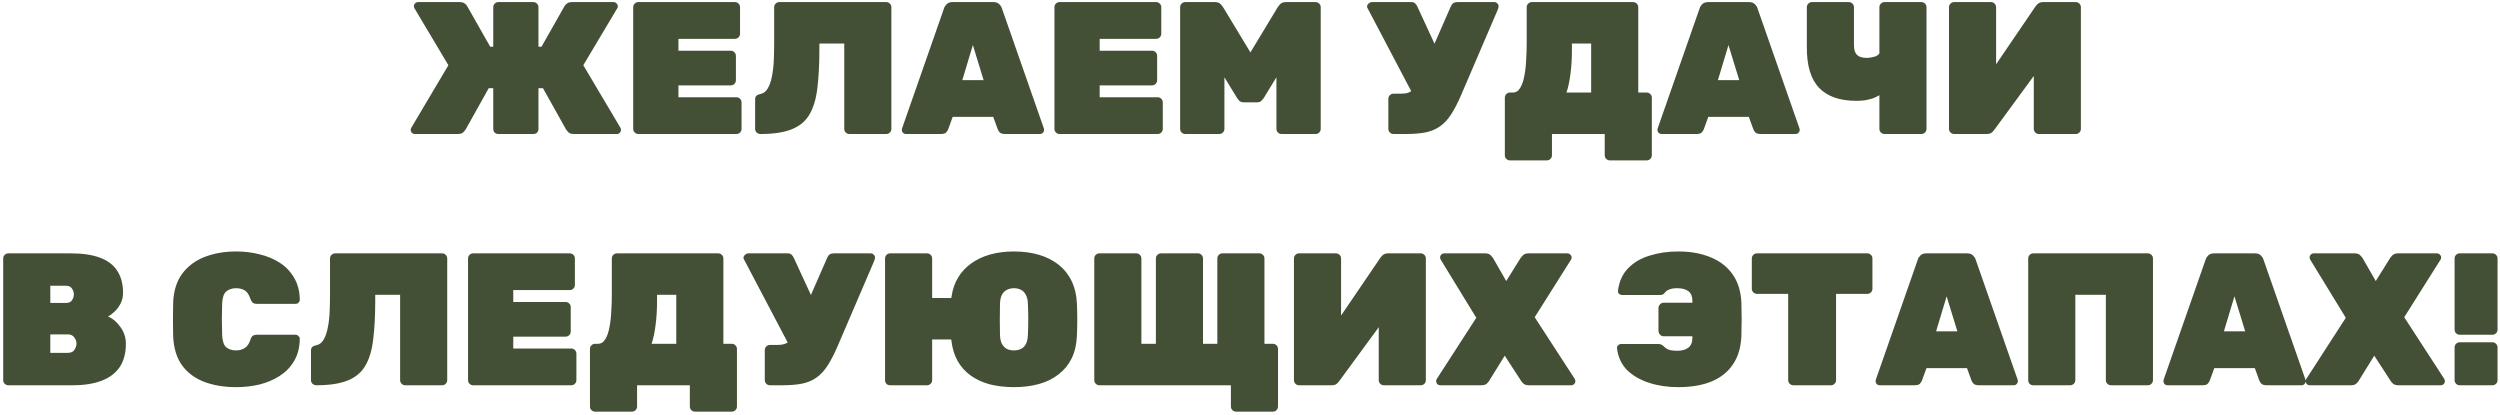 <?xml version="1.0" encoding="UTF-8"?> <svg xmlns="http://www.w3.org/2000/svg" width="597" height="99" viewBox="0 0 597 99" fill="none"> <path d="M99.066 32C98.796 32 98.556 31.91 98.346 31.73C98.166 31.52 98.076 31.28 98.076 31.01C98.076 30.8 98.121 30.635 98.211 30.515L107.076 15.575L98.976 1.985C98.886 1.835 98.841 1.67 98.841 1.49C98.841 1.22 98.931 0.995 99.111 0.815C99.321 0.605 99.561 0.5 99.831 0.5H109.776C110.286 0.5 110.676 0.605 110.946 0.815C111.246 1.025 111.456 1.25 111.576 1.49L117.066 11.165H117.786V1.715C117.786 1.385 117.906 1.1 118.146 0.86C118.386 0.62 118.671 0.5 119.001 0.5H127.371C127.701 0.5 127.986 0.62 128.226 0.86C128.466 1.1 128.586 1.385 128.586 1.715V11.165H129.306L134.796 1.49C134.946 1.25 135.156 1.025 135.426 0.815C135.726 0.605 136.116 0.5 136.596 0.5H146.541C146.811 0.5 147.036 0.605 147.216 0.815C147.426 0.995 147.531 1.22 147.531 1.49C147.531 1.67 147.486 1.835 147.396 1.985L139.296 15.575L148.161 30.515C148.251 30.635 148.296 30.8 148.296 31.01C148.296 31.28 148.191 31.52 147.981 31.73C147.801 31.91 147.576 32 147.306 32H137.046C136.446 32 136.011 31.865 135.741 31.595C135.471 31.295 135.291 31.085 135.201 30.965L129.666 21.065H128.586V30.785C128.586 31.145 128.466 31.445 128.226 31.685C127.986 31.895 127.701 32 127.371 32H119.001C118.671 32 118.386 31.895 118.146 31.685C117.906 31.445 117.786 31.145 117.786 30.785V21.065H116.706L111.171 30.965C111.081 31.085 110.901 31.295 110.631 31.595C110.361 31.865 109.926 32 109.326 32H99.066ZM152.424 32C152.094 32 151.809 31.88 151.569 31.64C151.329 31.4 151.209 31.115 151.209 30.785V1.715C151.209 1.385 151.329 1.1 151.569 0.86C151.809 0.62 152.094 0.5 152.424 0.5H175.509C175.839 0.5 176.124 0.62 176.364 0.86C176.604 1.1 176.724 1.385 176.724 1.715V8.06C176.724 8.39 176.604 8.675 176.364 8.915C176.124 9.155 175.839 9.275 175.509 9.275H162.009V12.11H174.519C174.849 12.11 175.134 12.23 175.374 12.47C175.614 12.71 175.734 12.995 175.734 13.325V19.175C175.734 19.505 175.614 19.79 175.374 20.03C175.134 20.27 174.849 20.39 174.519 20.39H162.009V23.225H175.869C176.199 23.225 176.484 23.345 176.724 23.585C176.964 23.825 177.084 24.11 177.084 24.44V30.785C177.084 31.115 176.964 31.4 176.724 31.64C176.484 31.88 176.199 32 175.869 32H152.424ZM202.824 32C202.494 32 202.209 31.88 201.969 31.64C201.729 31.4 201.609 31.115 201.609 30.785V10.4H195.669V11.795C195.669 15.425 195.504 18.53 195.174 21.11C194.874 23.66 194.244 25.745 193.284 27.365C192.354 28.955 190.944 30.125 189.054 30.875C187.194 31.625 184.704 32 181.584 32C181.254 32 180.954 31.88 180.684 31.64C180.444 31.4 180.324 31.115 180.324 30.785V23.675C180.324 23.015 180.729 22.61 181.539 22.46C182.319 22.31 182.919 21.86 183.339 21.11C183.789 20.36 184.119 19.415 184.329 18.275C184.569 17.135 184.719 15.875 184.779 14.495C184.839 13.115 184.869 11.735 184.869 10.355V1.715C184.869 1.385 184.989 1.1 185.229 0.86C185.469 0.62 185.754 0.5 186.084 0.5H211.644C211.974 0.5 212.259 0.62 212.499 0.86C212.739 1.1 212.859 1.385 212.859 1.715V30.785C212.859 31.115 212.739 31.4 212.499 31.64C212.259 31.88 211.974 32 211.644 32H202.824ZM216.345 32C216.075 32 215.835 31.91 215.625 31.73C215.445 31.52 215.355 31.28 215.355 31.01C215.355 30.89 215.37 30.785 215.4 30.695L225.435 1.985C225.525 1.655 225.735 1.325 226.065 0.995C226.395 0.665 226.86 0.5 227.46 0.5H237.225C237.825 0.5 238.29 0.665 238.62 0.995C238.95 1.325 239.16 1.655 239.25 1.985L249.285 30.695C249.315 30.785 249.33 30.89 249.33 31.01C249.33 31.28 249.225 31.52 249.015 31.73C248.835 31.91 248.61 32 248.34 32H240.015C239.445 32 239.025 31.88 238.755 31.64C238.515 31.37 238.35 31.115 238.26 30.875L237.18 27.905H227.505L226.425 30.875C226.335 31.115 226.17 31.37 225.93 31.64C225.69 31.88 225.27 32 224.67 32H216.345ZM229.8 19.13H234.885L232.32 10.76L229.8 19.13ZM253.015 32C252.685 32 252.4 31.88 252.16 31.64C251.92 31.4 251.8 31.115 251.8 30.785V1.715C251.8 1.385 251.92 1.1 252.16 0.86C252.4 0.62 252.685 0.5 253.015 0.5H276.1C276.43 0.5 276.715 0.62 276.955 0.86C277.195 1.1 277.315 1.385 277.315 1.715V8.06C277.315 8.39 277.195 8.675 276.955 8.915C276.715 9.155 276.43 9.275 276.1 9.275H262.6V12.11H275.11C275.44 12.11 275.725 12.23 275.965 12.47C276.205 12.71 276.325 12.995 276.325 13.325V19.175C276.325 19.505 276.205 19.79 275.965 20.03C275.725 20.27 275.44 20.39 275.11 20.39H262.6V23.225H276.46C276.79 23.225 277.075 23.345 277.315 23.585C277.555 23.825 277.675 24.11 277.675 24.44V30.785C277.675 31.115 277.555 31.4 277.315 31.64C277.075 31.88 276.79 32 276.46 32H253.015ZM283.03 32C282.7 32 282.415 31.88 282.175 31.64C281.935 31.4 281.815 31.115 281.815 30.785V1.715C281.815 1.385 281.935 1.1 282.175 0.86C282.415 0.62 282.7 0.5 283.03 0.5H290.14C290.74 0.5 291.19 0.665 291.49 0.995C291.79 1.325 291.985 1.565 292.075 1.715L298.6 12.515L305.125 1.715C305.215 1.565 305.41 1.325 305.71 0.995C306.01 0.665 306.46 0.5 307.06 0.5H314.17C314.5 0.5 314.785 0.62 315.025 0.86C315.265 1.1 315.385 1.385 315.385 1.715V30.785C315.385 31.115 315.265 31.4 315.025 31.64C314.785 31.88 314.5 32 314.17 32H306.025C305.695 32 305.41 31.88 305.17 31.64C304.93 31.4 304.81 31.115 304.81 30.785V18.455L301.84 23.315C301.69 23.555 301.48 23.81 301.21 24.08C300.97 24.32 300.625 24.44 300.175 24.44H297.025C296.575 24.44 296.215 24.32 295.945 24.08C295.705 23.81 295.51 23.555 295.36 23.315L292.39 18.455V30.785C292.39 31.115 292.27 31.4 292.03 31.64C291.79 31.88 291.505 32 291.175 32H283.03ZM332.754 32C332.424 32 332.139 31.88 331.899 31.64C331.659 31.4 331.539 31.115 331.539 30.785V23.585C331.539 23.255 331.659 22.97 331.899 22.73C332.139 22.49 332.424 22.37 332.754 22.37H334.599C335.259 22.37 335.814 22.295 336.264 22.145C336.744 21.965 337.149 21.71 337.479 21.38C337.839 21.02 338.139 20.555 338.379 19.985L346.434 1.58C346.584 1.22 346.779 0.95 347.019 0.77C347.289 0.59 347.604 0.5 347.964 0.5H356.829C357.129 0.5 357.369 0.605 357.549 0.815C357.759 0.995 357.864 1.205 357.864 1.445C357.864 1.595 357.834 1.775 357.774 1.985C357.714 2.165 357.654 2.33 357.594 2.48L348.864 22.82C348.084 24.62 347.304 26.12 346.524 27.32C345.774 28.49 344.919 29.42 343.959 30.11C343.029 30.8 341.889 31.295 340.539 31.595C339.219 31.865 337.599 32 335.679 32H332.754ZM337.929 23.54L326.544 1.895C326.484 1.775 326.454 1.67 326.454 1.58C326.454 1.31 326.574 1.07 326.814 0.86C327.054 0.62 327.324 0.5 327.624 0.5H337.029C337.419 0.5 337.719 0.605 337.929 0.815C338.139 0.995 338.319 1.25 338.469 1.58L343.599 12.695L337.929 23.54ZM360.572 38.3C360.242 38.3 359.957 38.18 359.717 37.94C359.477 37.73 359.357 37.445 359.357 37.085V23.315C359.357 22.985 359.477 22.7 359.717 22.46C359.957 22.22 360.242 22.1 360.572 22.1H361.247C361.997 22.1 362.582 21.74 363.002 21.02C363.452 20.3 363.782 19.37 363.992 18.23C364.232 17.06 364.382 15.785 364.442 14.405C364.532 13.025 364.577 11.675 364.577 10.355V1.715C364.577 1.385 364.697 1.1 364.937 0.86C365.177 0.62 365.462 0.5 365.792 0.5H390.002C390.332 0.5 390.617 0.62 390.857 0.86C391.097 1.1 391.217 1.385 391.217 1.715V22.1H393.242C393.572 22.1 393.857 22.22 394.097 22.46C394.337 22.7 394.457 22.985 394.457 23.315V37.085C394.457 37.415 394.337 37.7 394.097 37.94C393.857 38.18 393.572 38.3 393.242 38.3H384.422C384.092 38.3 383.807 38.18 383.567 37.94C383.327 37.7 383.207 37.415 383.207 37.085V32H370.607V37.085C370.607 37.415 370.487 37.7 370.247 37.94C370.007 38.18 369.722 38.3 369.392 38.3H360.572ZM374.072 22.1H379.967V10.4H375.377V11.795C375.377 14.015 375.257 15.98 375.017 17.69C374.807 19.4 374.492 20.87 374.072 22.1ZM396.785 32C396.515 32 396.275 31.91 396.065 31.73C395.885 31.52 395.795 31.28 395.795 31.01C395.795 30.89 395.81 30.785 395.84 30.695L405.875 1.985C405.965 1.655 406.175 1.325 406.505 0.995C406.835 0.665 407.3 0.5 407.9 0.5H417.665C418.265 0.5 418.73 0.665 419.06 0.995C419.39 1.325 419.6 1.655 419.69 1.985L429.725 30.695C429.755 30.785 429.77 30.89 429.77 31.01C429.77 31.28 429.665 31.52 429.455 31.73C429.275 31.91 429.05 32 428.78 32H420.455C419.885 32 419.465 31.88 419.195 31.64C418.955 31.37 418.79 31.115 418.7 30.875L417.62 27.905H407.945L406.865 30.875C406.775 31.115 406.61 31.37 406.37 31.64C406.13 31.88 405.71 32 405.11 32H396.785ZM410.24 19.13H415.325L412.76 10.76L410.24 19.13ZM450.015 32C449.685 32 449.4 31.88 449.16 31.64C448.92 31.4 448.8 31.115 448.8 30.785V22.73C448.32 23.03 447.795 23.285 447.225 23.495C446.655 23.675 446.04 23.825 445.38 23.945C444.75 24.035 444.06 24.08 443.31 24.08C439.35 24.08 436.38 23.045 434.4 20.975C432.42 18.905 431.445 15.665 431.475 11.255V1.715C431.475 1.385 431.595 1.1 431.835 0.86C432.075 0.62 432.36 0.5 432.69 0.5H441.51C441.84 0.5 442.125 0.62 442.365 0.86C442.605 1.1 442.725 1.385 442.725 1.715V10.805C442.725 11.855 442.965 12.62 443.445 13.1C443.925 13.58 444.69 13.82 445.74 13.82C446.07 13.82 446.415 13.79 446.775 13.73C447.135 13.67 447.465 13.595 447.765 13.505C448.065 13.385 448.305 13.25 448.485 13.1C448.695 12.95 448.8 12.8 448.8 12.65V1.715C448.8 1.385 448.92 1.1 449.16 0.86C449.4 0.62 449.685 0.5 450.015 0.5H458.835C459.165 0.5 459.45 0.62 459.69 0.86C459.93 1.1 460.05 1.385 460.05 1.715V30.785C460.05 31.115 459.93 31.4 459.69 31.64C459.45 31.88 459.165 32 458.835 32H450.015ZM466.633 32C466.303 32 466.018 31.88 465.778 31.64C465.538 31.4 465.418 31.115 465.418 30.785V1.715C465.418 1.385 465.538 1.1 465.778 0.86C466.018 0.62 466.303 0.5 466.633 0.5H475.453C475.783 0.5 476.068 0.62 476.308 0.86C476.548 1.1 476.668 1.385 476.668 1.715V15.35L486.073 1.535C486.283 1.205 486.538 0.95 486.838 0.77C487.138 0.59 487.498 0.5 487.918 0.5H495.703C496.033 0.5 496.318 0.62 496.558 0.86C496.798 1.1 496.918 1.385 496.918 1.715V30.785C496.918 31.115 496.798 31.4 496.558 31.64C496.318 31.88 496.033 32 495.703 32H486.883C486.553 32 486.268 31.88 486.028 31.64C485.788 31.4 485.668 31.115 485.668 30.785V18.14L476.263 30.965C476.083 31.235 475.858 31.475 475.588 31.685C475.318 31.895 474.928 32 474.418 32H466.633ZM1.978 92C1.648 92 1.363 91.88 1.123 91.64C0.883 91.4 0.763 91.115 0.763 90.785V61.715C0.763 61.385 0.883 61.1 1.123 60.86C1.363 60.62 1.648 60.5 1.978 60.5H16.918C19.798 60.5 22.153 60.86 23.983 61.58C25.813 62.27 27.163 63.32 28.033 64.73C28.933 66.11 29.383 67.85 29.383 69.95C29.383 70.91 29.173 71.78 28.753 72.56C28.363 73.31 27.883 73.94 27.313 74.45C26.773 74.96 26.263 75.335 25.783 75.575C26.923 76.055 27.913 76.895 28.753 78.095C29.623 79.265 30.058 80.6 30.058 82.1C30.058 84.35 29.563 86.21 28.573 87.68C27.583 89.12 26.143 90.2 24.253 90.92C22.393 91.64 20.098 92 17.368 92H1.978ZM12.013 84.26H16.198C16.948 84.26 17.473 84.02 17.773 83.54C18.103 83.03 18.268 82.535 18.268 82.055C18.268 81.515 18.088 81.02 17.728 80.57C17.398 80.09 16.888 79.85 16.198 79.85H12.013V84.26ZM12.013 72.335H15.793C16.453 72.335 16.918 72.125 17.188 71.705C17.488 71.255 17.638 70.79 17.638 70.31C17.638 69.83 17.488 69.365 17.188 68.915C16.918 68.465 16.453 68.24 15.793 68.24H12.013V72.335ZM56.424 92.45C53.544 92.45 50.994 92.03 48.774 91.19C46.554 90.35 44.784 89.03 43.464 87.23C42.174 85.43 41.469 83.105 41.349 80.255C41.319 79.025 41.304 77.705 41.304 76.295C41.304 74.885 41.319 73.535 41.349 72.245C41.469 69.455 42.189 67.16 43.509 65.36C44.859 63.56 46.644 62.225 48.864 61.355C51.114 60.485 53.634 60.05 56.424 60.05C58.344 60.05 60.189 60.275 61.959 60.725C63.759 61.145 65.379 61.82 66.819 62.75C68.259 63.68 69.399 64.88 70.239 66.35C71.109 67.79 71.559 69.53 71.589 71.57C71.589 71.84 71.484 72.08 71.274 72.29C71.094 72.47 70.869 72.56 70.599 72.56H61.419C60.939 72.56 60.579 72.47 60.339 72.29C60.129 72.08 59.934 71.735 59.754 71.255C59.424 70.295 58.974 69.65 58.404 69.32C57.834 68.99 57.159 68.825 56.379 68.825C55.389 68.825 54.594 69.095 53.994 69.635C53.424 70.145 53.109 71.09 53.049 72.47C52.959 74.93 52.959 77.45 53.049 80.03C53.109 81.41 53.424 82.37 53.994 82.91C54.594 83.42 55.389 83.675 56.379 83.675C57.159 83.675 57.834 83.495 58.404 83.135C59.004 82.775 59.454 82.145 59.754 81.245C59.904 80.735 60.099 80.39 60.339 80.21C60.579 80.03 60.939 79.94 61.419 79.94H70.599C70.869 79.94 71.094 80.045 71.274 80.255C71.484 80.435 71.589 80.66 71.589 80.93C71.559 82.97 71.109 84.725 70.239 86.195C69.399 87.635 68.259 88.82 66.819 89.75C65.379 90.68 63.759 91.37 61.959 91.82C60.189 92.24 58.344 92.45 56.424 92.45ZM96.762 92C96.432 92 96.147 91.88 95.907 91.64C95.667 91.4 95.547 91.115 95.547 90.785V70.4H89.607V71.795C89.607 75.425 89.442 78.53 89.112 81.11C88.812 83.66 88.182 85.745 87.222 87.365C86.292 88.955 84.882 90.125 82.992 90.875C81.132 91.625 78.642 92 75.522 92C75.192 92 74.892 91.88 74.622 91.64C74.382 91.4 74.262 91.115 74.262 90.785V83.675C74.262 83.015 74.667 82.61 75.477 82.46C76.257 82.31 76.857 81.86 77.277 81.11C77.727 80.36 78.057 79.415 78.267 78.275C78.507 77.135 78.657 75.875 78.717 74.495C78.777 73.115 78.807 71.735 78.807 70.355V61.715C78.807 61.385 78.927 61.1 79.167 60.86C79.407 60.62 79.692 60.5 80.022 60.5H105.582C105.912 60.5 106.197 60.62 106.437 60.86C106.677 61.1 106.797 61.385 106.797 61.715V90.785C106.797 91.115 106.677 91.4 106.437 91.64C106.197 91.88 105.912 92 105.582 92H96.762ZM112.983 92C112.653 92 112.368 91.88 112.128 91.64C111.888 91.4 111.768 91.115 111.768 90.785V61.715C111.768 61.385 111.888 61.1 112.128 60.86C112.368 60.62 112.653 60.5 112.983 60.5H136.068C136.398 60.5 136.683 60.62 136.923 60.86C137.163 61.1 137.283 61.385 137.283 61.715V68.06C137.283 68.39 137.163 68.675 136.923 68.915C136.683 69.155 136.398 69.275 136.068 69.275H122.568V72.11H135.078C135.408 72.11 135.693 72.23 135.933 72.47C136.173 72.71 136.293 72.995 136.293 73.325V79.175C136.293 79.505 136.173 79.79 135.933 80.03C135.693 80.27 135.408 80.39 135.078 80.39H122.568V83.225H136.428C136.758 83.225 137.043 83.345 137.283 83.585C137.523 83.825 137.643 84.11 137.643 84.44V90.785C137.643 91.115 137.523 91.4 137.283 91.64C137.043 91.88 136.758 92 136.428 92H112.983ZM142.098 98.3C141.768 98.3 141.483 98.18 141.243 97.94C141.003 97.73 140.883 97.445 140.883 97.085V83.315C140.883 82.985 141.003 82.7 141.243 82.46C141.483 82.22 141.768 82.1 142.098 82.1H142.773C143.523 82.1 144.108 81.74 144.528 81.02C144.978 80.3 145.308 79.37 145.518 78.23C145.758 77.06 145.908 75.785 145.968 74.405C146.058 73.025 146.103 71.675 146.103 70.355V61.715C146.103 61.385 146.223 61.1 146.463 60.86C146.703 60.62 146.988 60.5 147.318 60.5H171.528C171.858 60.5 172.143 60.62 172.383 60.86C172.623 61.1 172.743 61.385 172.743 61.715V82.1H174.768C175.098 82.1 175.383 82.22 175.623 82.46C175.863 82.7 175.983 82.985 175.983 83.315V97.085C175.983 97.415 175.863 97.7 175.623 97.94C175.383 98.18 175.098 98.3 174.768 98.3H165.948C165.618 98.3 165.333 98.18 165.093 97.94C164.853 97.7 164.733 97.415 164.733 97.085V92H152.133V97.085C152.133 97.415 152.013 97.7 151.773 97.94C151.533 98.18 151.248 98.3 150.918 98.3H142.098ZM155.598 82.1H161.493V70.4H156.903V71.795C156.903 74.015 156.783 75.98 156.543 77.69C156.333 79.4 156.018 80.87 155.598 82.1ZM183.846 92C183.516 92 183.231 91.88 182.991 91.64C182.751 91.4 182.631 91.115 182.631 90.785V83.585C182.631 83.255 182.751 82.97 182.991 82.73C183.231 82.49 183.516 82.37 183.846 82.37H185.691C186.351 82.37 186.906 82.295 187.356 82.145C187.836 81.965 188.241 81.71 188.571 81.38C188.931 81.02 189.231 80.555 189.471 79.985L197.526 61.58C197.676 61.22 197.871 60.95 198.111 60.77C198.381 60.59 198.696 60.5 199.056 60.5H207.921C208.221 60.5 208.461 60.605 208.641 60.815C208.851 60.995 208.956 61.205 208.956 61.445C208.956 61.595 208.926 61.775 208.866 61.985C208.806 62.165 208.746 62.33 208.686 62.48L199.956 82.82C199.176 84.62 198.396 86.12 197.616 87.32C196.866 88.49 196.011 89.42 195.051 90.11C194.121 90.8 192.981 91.295 191.631 91.595C190.311 91.865 188.691 92 186.771 92H183.846ZM189.021 83.54L177.636 61.895C177.576 61.775 177.546 61.67 177.546 61.58C177.546 61.31 177.666 61.07 177.906 60.86C178.146 60.62 178.416 60.5 178.716 60.5H188.121C188.511 60.5 188.811 60.605 189.021 60.815C189.231 60.995 189.411 61.25 189.561 61.58L194.691 72.695L189.021 83.54ZM242.129 92.45C240.029 92.45 238.094 92.225 236.324 91.775C234.584 91.295 233.069 90.59 231.779 89.66C230.489 88.73 229.454 87.575 228.674 86.195C227.894 84.785 227.399 83.15 227.189 81.29C227.159 81.23 227.144 81.185 227.144 81.155C227.144 81.125 227.144 81.095 227.144 81.065H222.599V90.785C222.599 91.115 222.479 91.4 222.239 91.64C221.999 91.88 221.714 92 221.384 92H212.564C212.234 92 211.949 91.895 211.709 91.685C211.469 91.445 211.349 91.145 211.349 90.785V61.715C211.349 61.385 211.469 61.1 211.709 60.86C211.949 60.62 212.234 60.5 212.564 60.5H221.384C221.714 60.5 221.999 60.62 222.239 60.86C222.479 61.1 222.599 61.385 222.599 61.715V71.165H227.189C227.189 71.105 227.189 71.045 227.189 70.985C227.219 70.895 227.234 70.835 227.234 70.805C227.474 69.095 227.999 67.58 228.809 66.26C229.619 64.91 230.669 63.785 231.959 62.885C233.249 61.955 234.749 61.25 236.459 60.77C238.169 60.29 240.059 60.05 242.129 60.05C244.349 60.05 246.359 60.32 248.159 60.86C249.959 61.4 251.519 62.195 252.839 63.245C254.159 64.295 255.179 65.585 255.899 67.115C256.649 68.645 257.069 70.4 257.159 72.38C257.219 73.67 257.249 75.005 257.249 76.385C257.249 77.765 257.219 79.07 257.159 80.3C257.069 82.31 256.649 84.08 255.899 85.61C255.149 87.11 254.114 88.37 252.794 89.39C251.504 90.41 249.959 91.175 248.159 91.685C246.359 92.195 244.349 92.45 242.129 92.45ZM242.129 83.675C242.789 83.675 243.359 83.555 243.839 83.315C244.349 83.045 244.739 82.64 245.009 82.1C245.279 81.56 245.429 80.87 245.459 80.03C245.519 78.74 245.549 77.465 245.549 76.205C245.549 74.945 245.519 73.7 245.459 72.47C245.429 71.63 245.264 70.94 244.964 70.4C244.694 69.86 244.319 69.47 243.839 69.23C243.359 68.96 242.789 68.825 242.129 68.825C241.499 68.825 240.929 68.96 240.419 69.23C239.939 69.47 239.549 69.86 239.249 70.4C238.979 70.94 238.829 71.63 238.799 72.47C238.769 73.7 238.754 74.945 238.754 76.205C238.754 77.465 238.769 78.74 238.799 80.03C238.829 80.87 238.979 81.56 239.249 82.1C239.549 82.64 239.939 83.045 240.419 83.315C240.899 83.555 241.469 83.675 242.129 83.675ZM295.154 98.3C294.824 98.3 294.539 98.18 294.299 97.94C294.059 97.7 293.939 97.415 293.939 97.085V92H262.529C262.199 92 261.914 91.88 261.674 91.64C261.434 91.4 261.314 91.115 261.314 90.785V61.715C261.314 61.355 261.434 61.07 261.674 60.86C261.914 60.62 262.199 60.5 262.529 60.5H271.349C271.679 60.5 271.964 60.62 272.204 60.86C272.444 61.1 272.564 61.385 272.564 61.715V82.1H276.029V61.715C276.029 61.385 276.149 61.1 276.389 60.86C276.629 60.62 276.914 60.5 277.244 60.5H286.064C286.394 60.5 286.679 60.62 286.919 60.86C287.159 61.1 287.279 61.385 287.279 61.715V82.1H290.699V61.715C290.699 61.385 290.819 61.1 291.059 60.86C291.299 60.62 291.584 60.5 291.914 60.5H300.734C301.064 60.5 301.349 60.62 301.589 60.86C301.829 61.1 301.949 61.385 301.949 61.715V82.1H303.974C304.304 82.1 304.589 82.22 304.829 82.46C305.069 82.7 305.189 82.985 305.189 83.315V97.085C305.189 97.415 305.069 97.7 304.829 97.94C304.589 98.18 304.304 98.3 303.974 98.3H295.154ZM310.21 92C309.88 92 309.595 91.88 309.355 91.64C309.115 91.4 308.995 91.115 308.995 90.785V61.715C308.995 61.385 309.115 61.1 309.355 60.86C309.595 60.62 309.88 60.5 310.21 60.5H319.03C319.36 60.5 319.645 60.62 319.885 60.86C320.125 61.1 320.245 61.385 320.245 61.715V75.35L329.65 61.535C329.86 61.205 330.115 60.95 330.415 60.77C330.715 60.59 331.075 60.5 331.495 60.5H339.28C339.61 60.5 339.895 60.62 340.135 60.86C340.375 61.1 340.495 61.385 340.495 61.715V90.785C340.495 91.115 340.375 91.4 340.135 91.64C339.895 91.88 339.61 92 339.28 92H330.46C330.13 92 329.845 91.88 329.605 91.64C329.365 91.4 329.245 91.115 329.245 90.785V78.14L319.84 90.965C319.66 91.235 319.435 91.475 319.165 91.685C318.895 91.895 318.505 92 317.995 92H310.21ZM343.941 92C343.671 92 343.431 91.91 343.221 91.73C343.041 91.52 342.951 91.28 342.951 91.01C342.951 90.95 342.951 90.89 342.951 90.83C342.981 90.74 343.026 90.635 343.086 90.515L352.536 75.89L344.031 61.985C343.941 61.805 343.896 61.64 343.896 61.49C343.896 61.22 343.986 60.995 344.166 60.815C344.376 60.605 344.616 60.5 344.886 60.5H354.651C355.251 60.5 355.686 60.65 355.956 60.95C356.256 61.25 356.451 61.475 356.541 61.625L359.691 67.115L363.111 61.625C363.201 61.475 363.396 61.25 363.696 60.95C363.996 60.65 364.431 60.5 365.001 60.5H374.316C374.586 60.5 374.811 60.605 374.991 60.815C375.201 60.995 375.306 61.22 375.306 61.49C375.306 61.67 375.261 61.835 375.171 61.985L366.486 75.755L376.071 90.515C376.131 90.635 376.161 90.74 376.161 90.83C376.191 90.89 376.206 90.95 376.206 91.01C376.206 91.28 376.101 91.52 375.891 91.73C375.711 91.91 375.486 92 375.216 92H365.091C364.521 92 364.086 91.865 363.786 91.595C363.486 91.295 363.306 91.085 363.246 90.965L359.331 84.935L355.596 90.965C355.536 91.085 355.356 91.295 355.056 91.595C354.786 91.865 354.351 92 353.751 92H343.941ZM400.767 92.45C398.247 92.45 395.922 92.105 393.792 91.415C391.662 90.725 389.907 89.705 388.527 88.355C387.177 86.975 386.382 85.235 386.142 83.135C386.112 82.865 386.202 82.64 386.412 82.46C386.622 82.25 386.862 82.145 387.132 82.145H395.952C396.312 82.145 396.597 82.205 396.807 82.325C397.017 82.445 397.242 82.625 397.482 82.865C397.782 83.165 398.157 83.39 398.607 83.54C399.087 83.69 399.717 83.765 400.497 83.765C401.637 83.765 402.522 83.525 403.152 83.045C403.812 82.535 404.142 81.77 404.142 80.75V80.3H397.257C396.927 80.3 396.642 80.165 396.402 79.895C396.162 79.625 396.042 79.325 396.042 78.995V73.595C396.042 73.265 396.162 72.965 396.402 72.695C396.642 72.425 396.927 72.29 397.257 72.29H404.142V71.84C404.142 70.79 403.827 70.025 403.197 69.545C402.567 69.065 401.667 68.825 400.497 68.825C399.717 68.825 399.087 68.93 398.607 69.14C398.157 69.32 397.857 69.515 397.707 69.725C397.497 69.995 397.302 70.19 397.122 70.31C396.942 70.4 396.657 70.445 396.267 70.445H387.357C387.087 70.445 386.847 70.355 386.637 70.175C386.427 69.965 386.337 69.725 386.367 69.455C386.637 67.235 387.447 65.435 388.797 64.055C390.147 62.675 391.857 61.67 393.927 61.04C396.027 60.38 398.307 60.05 400.767 60.05C403.707 60.05 406.287 60.515 408.507 61.445C410.727 62.345 412.467 63.695 413.727 65.495C415.017 67.295 415.722 69.545 415.842 72.245C415.872 73.355 415.887 74.3 415.887 75.08C415.917 75.86 415.917 76.64 415.887 77.42C415.887 78.17 415.872 79.115 415.842 80.255C415.722 83.015 415.032 85.295 413.772 87.095C412.542 88.895 410.817 90.245 408.597 91.145C406.407 92.015 403.797 92.45 400.767 92.45ZM428.235 92C427.905 92 427.62 91.88 427.38 91.64C427.14 91.4 427.02 91.115 427.02 90.785V70.175H419.55C419.22 70.175 418.935 70.055 418.695 69.815C418.455 69.575 418.335 69.29 418.335 68.96V61.715C418.335 61.385 418.455 61.1 418.695 60.86C418.935 60.62 419.22 60.5 419.55 60.5H445.92C446.25 60.5 446.535 60.62 446.775 60.86C447.015 61.1 447.135 61.385 447.135 61.715V68.96C447.135 69.29 447.015 69.575 446.775 69.815C446.535 70.055 446.25 70.175 445.92 70.175H438.45V90.785C438.45 91.115 438.33 91.4 438.09 91.64C437.85 91.88 437.565 92 437.235 92H428.235ZM448.882 92C448.612 92 448.372 91.91 448.162 91.73C447.982 91.52 447.892 91.28 447.892 91.01C447.892 90.89 447.907 90.785 447.937 90.695L457.972 61.985C458.062 61.655 458.272 61.325 458.602 60.995C458.932 60.665 459.397 60.5 459.997 60.5H469.762C470.362 60.5 470.827 60.665 471.157 60.995C471.487 61.325 471.697 61.655 471.787 61.985L481.822 90.695C481.852 90.785 481.867 90.89 481.867 91.01C481.867 91.28 481.762 91.52 481.552 91.73C481.372 91.91 481.147 92 480.877 92H472.552C471.982 92 471.562 91.88 471.292 91.64C471.052 91.37 470.887 91.115 470.797 90.875L469.717 87.905H460.042L458.962 90.875C458.872 91.115 458.707 91.37 458.467 91.64C458.227 91.88 457.807 92 457.207 92H448.882ZM462.337 79.13H467.422L464.857 70.76L462.337 79.13ZM485.552 92C485.222 92 484.937 91.895 484.697 91.685C484.457 91.445 484.337 91.145 484.337 90.785V61.715C484.337 61.385 484.457 61.1 484.697 60.86C484.937 60.62 485.222 60.5 485.552 60.5H512.912C513.242 60.5 513.527 60.62 513.767 60.86C514.007 61.1 514.127 61.385 514.127 61.715V90.785C514.127 91.115 514.007 91.4 513.767 91.64C513.527 91.88 513.242 92 512.912 92H504.092C503.762 92 503.477 91.88 503.237 91.64C502.997 91.4 502.877 91.115 502.877 90.785V70.4H495.587V90.785C495.587 91.115 495.467 91.4 495.227 91.64C494.987 91.88 494.702 92 494.372 92H485.552ZM517.613 92C517.343 92 517.103 91.91 516.893 91.73C516.713 91.52 516.623 91.28 516.623 91.01C516.623 90.89 516.638 90.785 516.668 90.695L526.703 61.985C526.793 61.655 527.003 61.325 527.333 60.995C527.663 60.665 528.128 60.5 528.728 60.5H538.493C539.093 60.5 539.558 60.665 539.888 60.995C540.218 61.325 540.428 61.655 540.518 61.985L550.553 90.695C550.583 90.785 550.598 90.89 550.598 91.01C550.598 91.28 550.493 91.52 550.283 91.73C550.103 91.91 549.878 92 549.608 92H541.283C540.713 92 540.293 91.88 540.023 91.64C539.783 91.37 539.618 91.115 539.528 90.875L538.448 87.905H528.773L527.693 90.875C527.603 91.115 527.438 91.37 527.198 91.64C526.958 91.88 526.538 92 525.938 92H517.613ZM531.068 79.13H536.153L533.588 70.76L531.068 79.13ZM551.582 92C551.312 92 551.072 91.91 550.862 91.73C550.682 91.52 550.592 91.28 550.592 91.01C550.592 90.95 550.592 90.89 550.592 90.83C550.622 90.74 550.667 90.635 550.727 90.515L560.177 75.89L551.672 61.985C551.582 61.805 551.537 61.64 551.537 61.49C551.537 61.22 551.627 60.995 551.807 60.815C552.017 60.605 552.257 60.5 552.527 60.5H562.292C562.892 60.5 563.327 60.65 563.597 60.95C563.897 61.25 564.092 61.475 564.182 61.625L567.332 67.115L570.752 61.625C570.842 61.475 571.037 61.25 571.337 60.95C571.637 60.65 572.072 60.5 572.642 60.5H581.957C582.227 60.5 582.452 60.605 582.632 60.815C582.842 60.995 582.947 61.22 582.947 61.49C582.947 61.67 582.902 61.835 582.812 61.985L574.127 75.755L583.712 90.515C583.772 90.635 583.802 90.74 583.802 90.83C583.832 90.89 583.847 90.95 583.847 91.01C583.847 91.28 583.742 91.52 583.532 91.73C583.352 91.91 583.127 92 582.857 92H572.732C572.162 92 571.727 91.865 571.427 91.595C571.127 91.295 570.947 91.085 570.887 90.965L566.972 84.935L563.237 90.965C563.177 91.085 562.997 91.295 562.697 91.595C562.427 91.865 561.992 92 561.392 92H551.582ZM587.369 79.94C587.039 79.94 586.754 79.82 586.514 79.58C586.274 79.34 586.154 79.055 586.154 78.725V61.715C586.154 61.385 586.274 61.1 586.514 60.86C586.754 60.62 587.039 60.5 587.369 60.5H595.199C595.529 60.5 595.814 60.62 596.054 60.86C596.294 61.1 596.414 61.385 596.414 61.715V78.725C596.414 79.055 596.294 79.34 596.054 79.58C595.814 79.82 595.529 79.94 595.199 79.94H587.369ZM587.369 92C587.039 92 586.754 91.88 586.514 91.64C586.274 91.4 586.154 91.115 586.154 90.785V82.955C586.154 82.625 586.274 82.34 586.514 82.1C586.754 81.86 587.039 81.74 587.369 81.74H595.199C595.529 81.74 595.814 81.86 596.054 82.1C596.294 82.34 596.414 82.625 596.414 82.955V90.785C596.414 91.115 596.294 91.4 596.054 91.64C595.814 91.88 595.529 92 595.199 92H587.369Z" fill="#435035"></path> </svg> 
